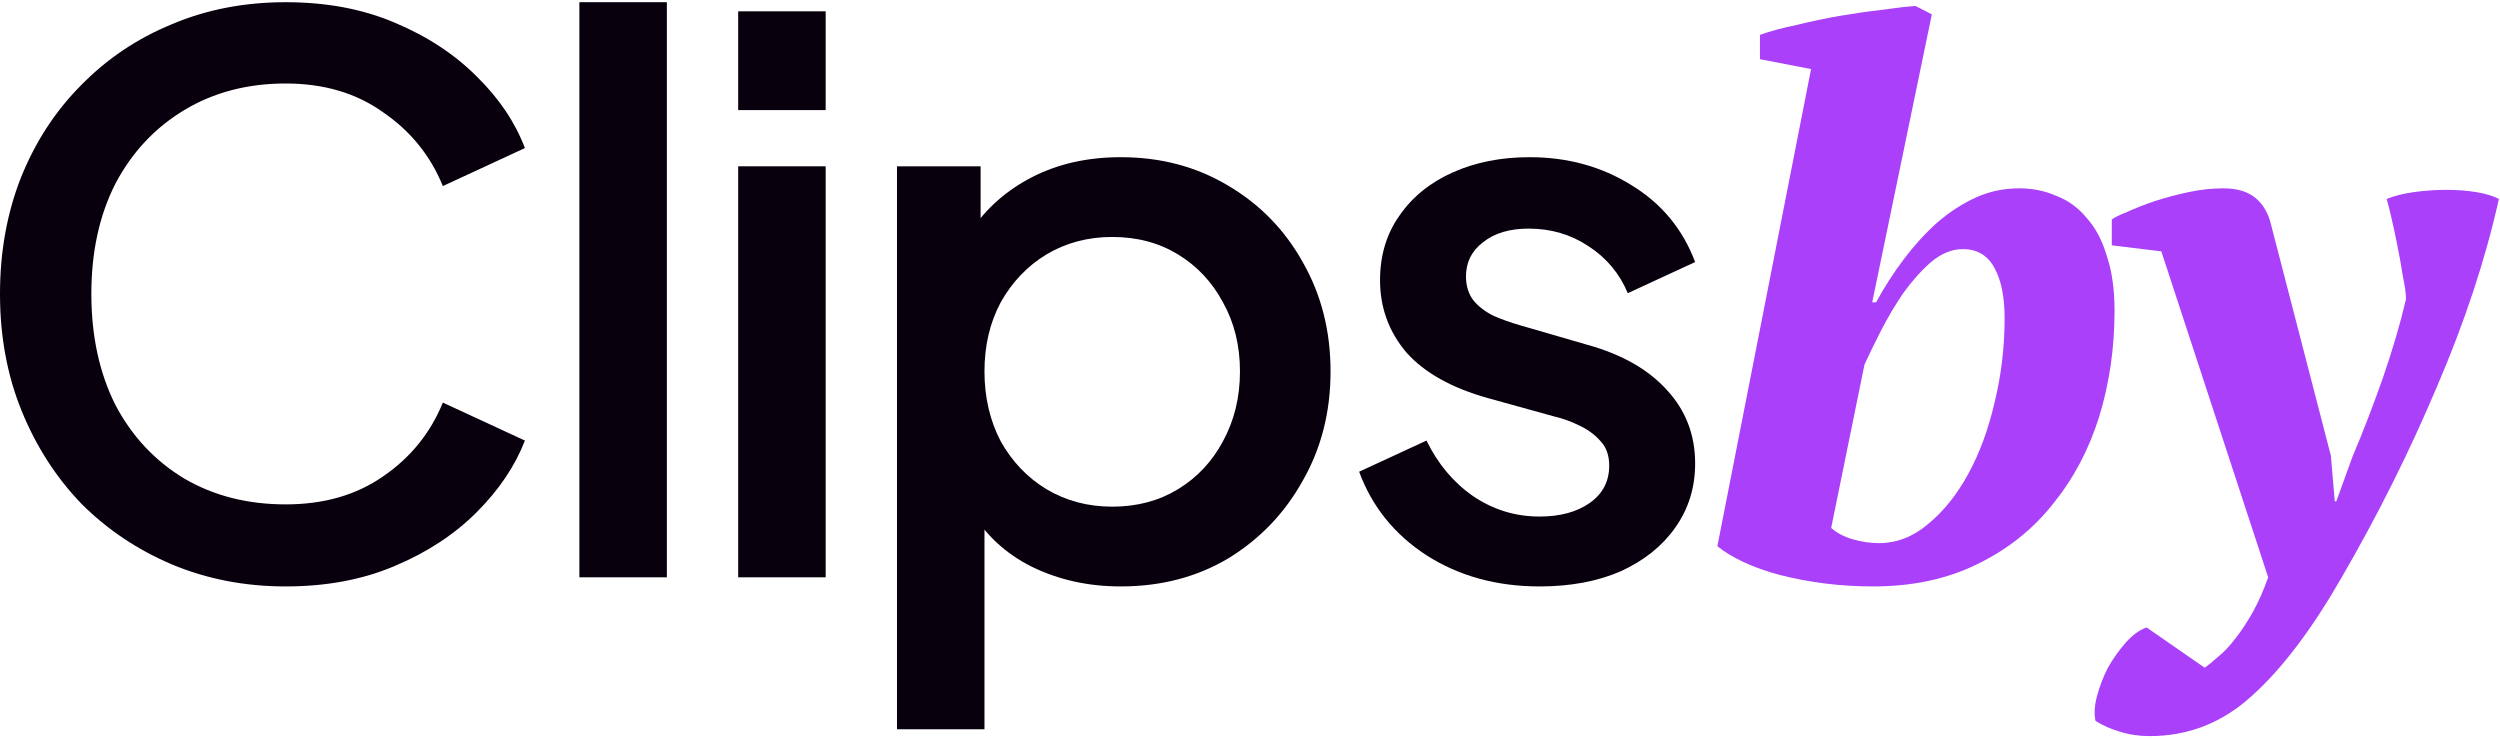 <svg xmlns="http://www.w3.org/2000/svg" width="684" height="202" viewBox="0 0 684 202" fill="none"><g clip-path="url(#clip0_125_103)"><path d="M78.164 160.448C67.007 160.448 56.628 158.439 47.025 154.421C37.564 150.402 29.302 144.859 22.242 137.791C15.322 130.585 9.885 122.132 5.931 112.433C1.977 102.732 0 92.062 0 80.422C0 68.92 1.906 58.319 5.719 48.619C9.673 38.78 15.181 30.327 22.242 23.26C29.302 16.054 37.564 10.511 47.025 6.631C56.487 2.612 66.866 0.603 78.164 0.603C89.32 0.603 99.275 2.474 108.031 6.215C116.928 9.957 124.412 14.876 130.484 20.973C136.556 26.932 140.934 33.445 143.617 40.512L121.164 50.905C117.775 42.591 112.338 35.87 104.853 30.743C97.51 25.477 88.614 22.844 78.164 22.844C67.713 22.844 58.464 25.269 50.414 30.119C42.365 34.969 36.081 41.69 31.562 50.282C27.184 58.873 24.995 68.92 24.995 80.422C24.995 91.924 27.184 102.039 31.562 110.77C36.081 119.361 42.365 126.082 50.414 130.932C58.464 135.644 67.713 137.999 78.164 137.999C88.614 137.999 97.51 135.436 104.853 130.309C112.338 125.181 117.775 118.46 121.164 110.146L143.617 120.539C140.934 127.468 136.556 133.981 130.484 140.078C124.412 146.175 116.928 151.094 108.031 154.836C99.275 158.578 89.32 160.448 78.164 160.448Z" fill="#09000E"></path><path d="M158.518 157.954V0.603H182.454V157.954H158.518Z" fill="#09000E"></path><path d="M201.967 157.954V45.501H225.903V157.954H201.967ZM201.967 30.119V3.097H225.903V30.119H201.967Z" fill="#09000E"></path><path d="M245.416 199.526V45.501H268.293V68.781L265.54 63.377C269.776 57.003 275.425 52.014 282.485 48.411C289.546 44.808 297.596 43.007 306.633 43.007C317.507 43.007 327.251 45.57 335.865 50.698C344.621 55.825 351.47 62.823 356.412 71.692C361.496 80.56 364.039 90.537 364.039 101.623C364.039 112.709 361.496 122.687 356.412 131.556C351.47 140.425 344.691 147.492 336.077 152.757C327.463 157.885 317.648 160.448 306.633 160.448C297.737 160.448 289.617 158.647 282.273 155.044C275.072 151.441 269.494 146.244 265.54 139.455L269.352 135.089V199.526H245.416ZM304.304 138.623C311.082 138.623 317.084 137.029 322.309 133.842C327.534 130.655 331.629 126.29 334.595 120.747C337.702 115.065 339.255 108.691 339.255 101.623C339.255 94.556 337.702 88.251 334.595 82.708C331.629 77.165 327.534 72.8 322.309 69.613C317.084 66.426 311.082 64.832 304.304 64.832C297.666 64.832 291.665 66.426 286.299 69.613C281.073 72.8 276.907 77.165 273.801 82.708C270.835 88.251 269.352 94.556 269.352 101.623C269.352 108.691 270.835 115.065 273.801 120.747C276.907 126.29 281.073 130.655 286.299 133.842C291.665 137.029 297.666 138.623 304.304 138.623Z" fill="#09000E"></path><path d="M421.215 160.448C409.493 160.448 399.184 157.607 390.288 151.926C381.533 146.244 375.39 138.623 371.859 129.061L390.288 120.539C393.395 126.913 397.631 131.972 402.998 135.713C408.505 139.455 414.577 141.325 421.215 141.325C426.863 141.325 431.453 140.078 434.983 137.584C438.514 135.089 440.279 131.694 440.279 127.399C440.279 124.627 439.502 122.41 437.948 120.747C436.395 118.946 434.418 117.49 432.018 116.381C429.758 115.273 427.428 114.442 425.027 113.887L407.022 108.899C397.137 106.128 389.723 101.97 384.78 96.427C379.979 90.746 377.579 84.163 377.579 76.68C377.579 69.89 379.344 64.001 382.874 59.012C386.405 53.885 391.277 49.935 397.49 47.164C403.704 44.392 410.694 43.007 418.46 43.007C428.911 43.007 438.231 45.57 446.422 50.698C454.613 55.686 460.402 62.684 463.791 71.692L445.363 80.214C443.103 74.809 439.502 70.514 434.559 67.326C429.758 64.139 424.321 62.546 418.249 62.546C413.024 62.546 408.858 63.793 405.751 66.287C402.644 68.643 401.091 71.761 401.091 75.641C401.091 78.273 401.797 80.491 403.21 82.292C404.621 83.955 406.457 85.341 408.716 86.45C410.976 87.42 413.306 88.251 415.707 88.944L434.348 94.348C443.809 96.981 451.082 101.139 456.166 106.82C461.25 112.363 463.791 119.015 463.791 126.775C463.791 133.426 461.956 139.316 458.284 144.443C454.753 149.432 449.811 153.381 443.456 156.291C437.102 159.063 429.687 160.448 421.215 160.448Z" fill="#09000E"></path><path d="M495.506 18.895L481.525 16.193V9.541C484.208 8.571 487.527 7.67 491.481 6.839C495.435 5.869 499.389 5.037 503.343 4.345C507.439 3.652 511.322 3.097 514.994 2.682C518.806 2.127 521.843 1.781 524.102 1.642L528.55 3.929L512.239 82.709H513.299C515.558 78.551 518.1 74.602 520.924 70.86C523.749 67.119 526.785 63.793 530.033 60.883C533.422 57.973 536.953 55.686 540.624 54.023C544.296 52.361 548.25 51.529 552.487 51.529C556.158 51.529 559.547 52.222 562.654 53.608C565.902 54.855 568.656 56.864 570.915 59.636C573.316 62.269 575.152 65.733 576.423 70.029C577.835 74.186 578.541 79.175 578.541 84.995C578.541 95.249 577.129 104.95 574.304 114.095C571.48 123.102 567.244 131.071 561.595 137.999C556.087 144.928 549.168 150.402 540.836 154.421C532.645 158.439 523.184 160.448 512.451 160.448C507.933 160.448 503.484 160.171 499.107 159.617C494.87 159.063 490.846 158.3 487.032 157.33C483.361 156.36 480.042 155.183 477.076 153.797C474.111 152.411 471.71 150.956 469.875 149.432L495.506 18.895ZM537.023 68.158C534.058 68.158 531.163 69.336 528.338 71.692C525.655 74.047 523.113 76.888 520.712 80.214C518.453 83.54 516.406 87.004 514.57 90.607C512.734 94.21 511.251 97.258 510.122 99.753L501.013 144.443C502.567 145.829 504.543 146.868 506.944 147.561C509.345 148.254 511.745 148.6 514.146 148.6C518.948 148.6 523.396 146.868 527.491 143.403C531.727 139.939 535.399 135.366 538.506 129.685C541.613 124.003 544.014 117.49 545.708 110.146C547.544 102.663 548.462 94.972 548.462 87.073C548.462 81.253 547.544 76.68 545.708 73.355C543.872 69.89 540.977 68.158 537.023 68.158Z" fill="#AA40FA"></path><path d="M591.342 68.781L577.785 67.119V60.051C578.491 59.497 579.903 58.804 582.021 57.973C584.14 57.003 586.611 56.033 589.435 55.063C592.401 54.093 595.508 53.261 598.756 52.568C602.003 51.875 605.181 51.529 608.288 51.529C612.101 51.529 615.066 52.43 617.184 54.231C619.302 56.033 620.715 58.527 621.421 61.714L637.732 124.697L638.79 137.168H639.214L643.662 124.904C646.487 118.252 649.24 111.116 651.924 103.494C654.607 95.734 656.725 88.528 658.278 81.877C658.278 80.352 657.996 78.273 657.431 75.641C657.008 72.869 656.513 70.098 655.949 67.326C655.383 64.416 654.819 61.783 654.254 59.428C653.689 56.933 653.265 55.27 652.982 54.439C654.96 53.608 657.431 52.984 660.397 52.568C663.362 52.153 666.328 51.945 669.293 51.945C672.259 51.945 675.013 52.153 677.554 52.568C680.097 52.984 682.144 53.608 683.697 54.439C680.025 70.929 674.377 88.043 666.752 105.781C659.267 123.518 650.582 140.909 640.697 157.954C632.506 172.227 624.316 183.036 616.125 190.38C608.076 197.725 598.756 201.397 588.164 201.397C585.198 201.397 582.445 200.981 579.903 200.15C577.503 199.457 575.314 198.487 573.337 197.24C572.913 195.3 573.054 193.013 573.76 190.38C574.466 187.748 575.454 185.183 576.726 182.689C578.138 180.195 579.762 177.908 581.598 175.83C583.433 173.752 585.34 172.366 587.317 171.673L603.204 182.689C604.192 181.997 605.463 180.957 607.017 179.572C608.57 178.324 610.124 176.662 611.677 174.583C613.23 172.643 614.784 170.287 616.337 167.515C617.89 164.744 619.302 161.557 620.573 157.954L591.342 68.781Z" fill="#AA40FA"></path></g><defs><clipPath id="clip0_125_103"><rect width="684" height="202" fill="white"></rect></clipPath></defs></svg>